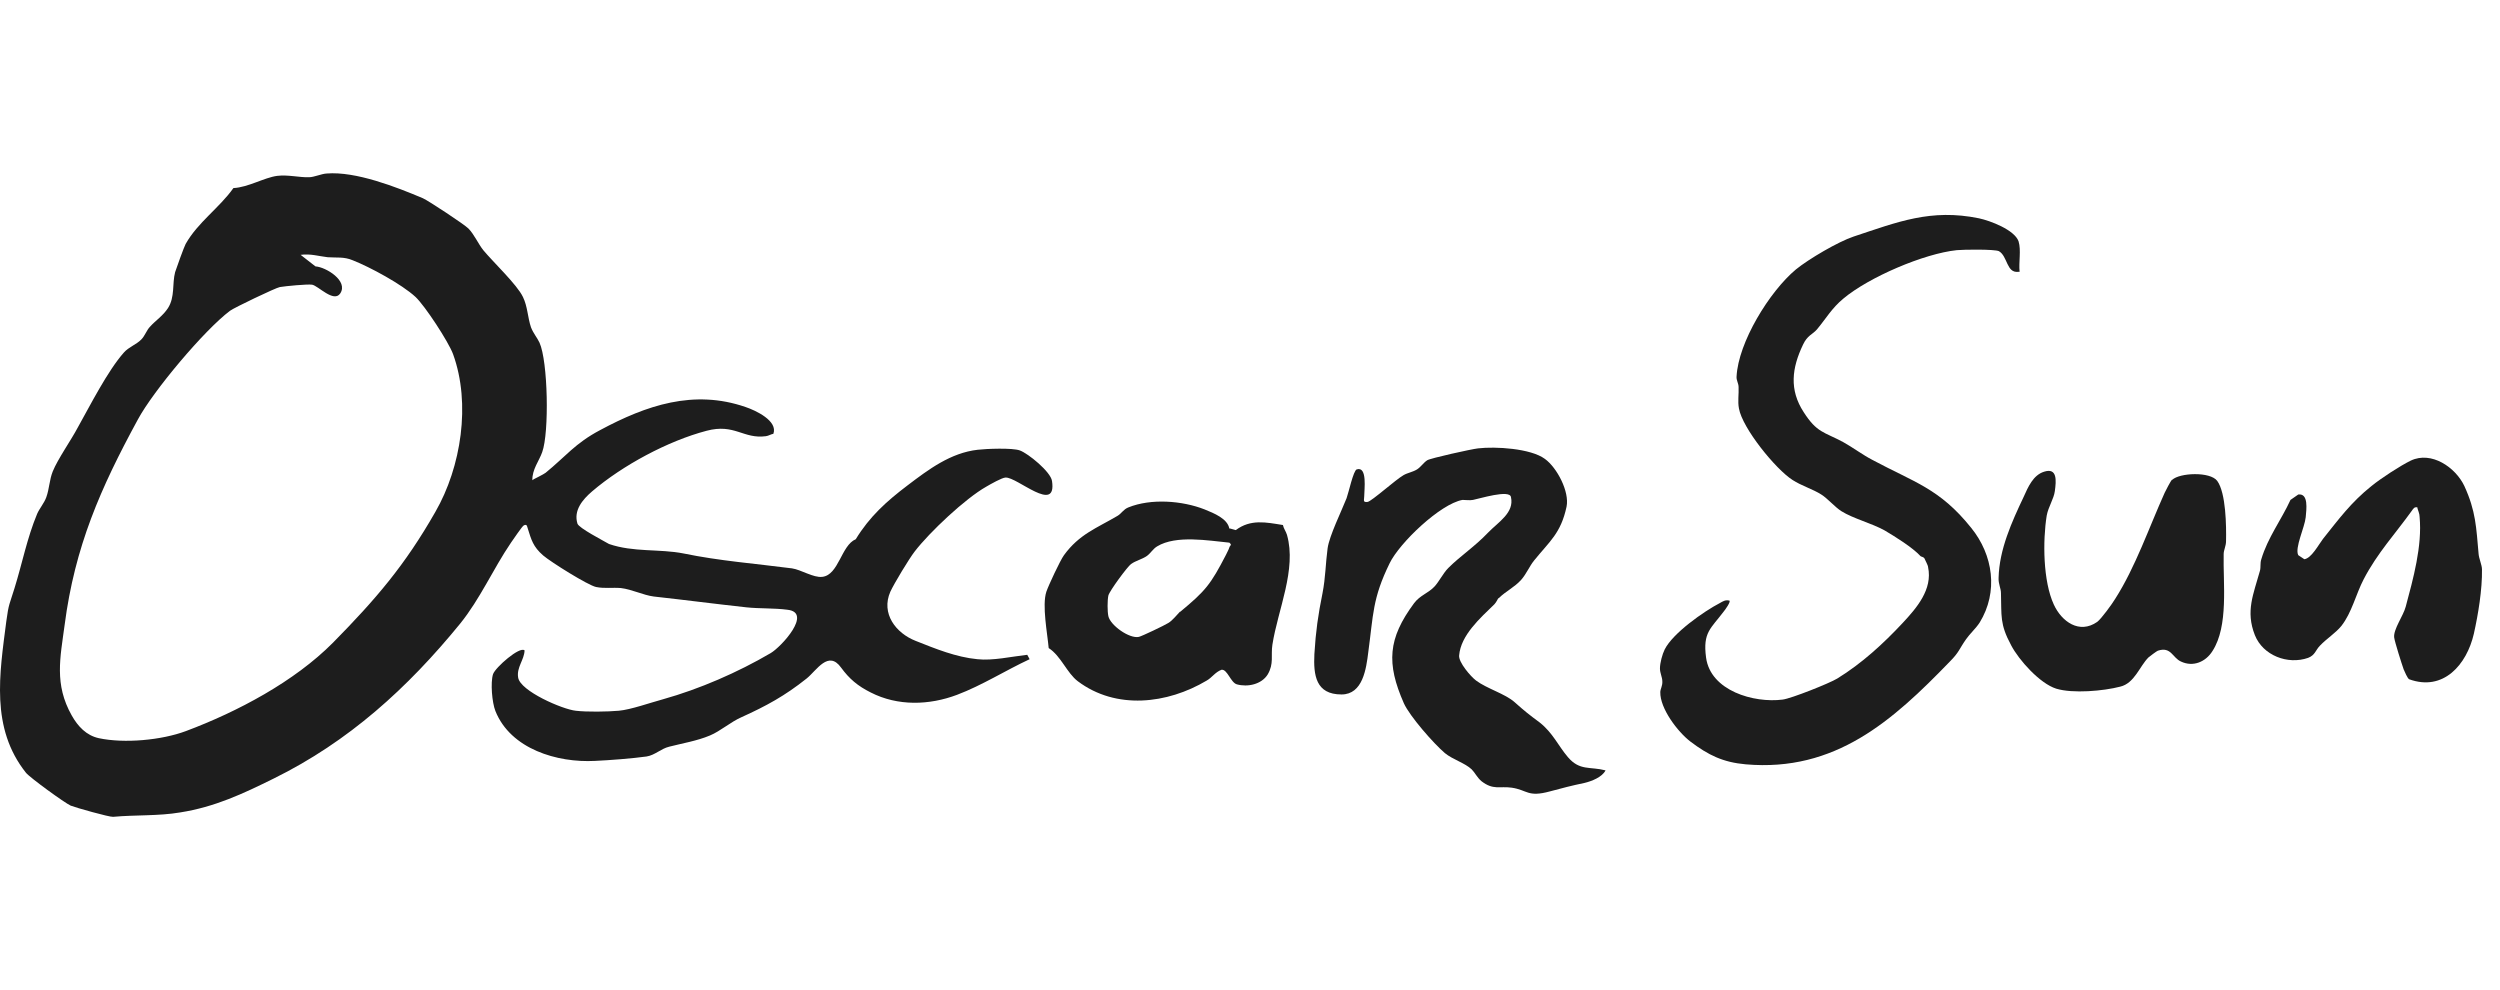 <svg xmlns="http://www.w3.org/2000/svg" fill="none" viewBox="0 0 101 40" height="40" width="101">
<path fill="#1D1D1D" d="M21.563 19.361C21.563 19.361 21.974 19.156 22.042 19.101C22.85 18.444 23.233 17.91 24.247 17.375C26.109 16.376 28.026 15.719 30.121 16.444C30.532 16.581 31.436 17.006 31.244 17.526C31.148 17.54 31.052 17.608 30.943 17.622C30.026 17.745 29.683 17.102 28.547 17.403C26.985 17.814 25.151 18.8 23.918 19.854C23.535 20.183 23.165 20.621 23.329 21.155C23.384 21.333 24.37 21.84 24.603 21.977C25.589 22.319 26.643 22.168 27.615 22.36C29.067 22.661 30.532 22.771 31.997 22.962C32.367 23.017 32.86 23.346 33.216 23.305C33.887 23.236 33.983 22.031 34.572 21.785C35.133 20.867 35.818 20.251 36.667 19.608C37.516 18.964 38.406 18.293 39.502 18.17C39.844 18.129 40.898 18.087 41.2 18.197C41.542 18.32 42.446 19.06 42.501 19.43C42.706 20.785 41.09 19.265 40.624 19.293C40.487 19.293 40.008 19.566 39.844 19.662C38.995 20.142 37.557 21.497 36.955 22.278C36.722 22.579 36.119 23.579 35.969 23.907C35.585 24.784 36.188 25.578 36.996 25.893C37.79 26.208 38.625 26.55 39.488 26.632C40.104 26.701 40.871 26.523 41.501 26.454L41.597 26.632C40.624 27.084 39.68 27.687 38.666 28.07C37.543 28.494 36.27 28.536 35.174 27.974C34.654 27.714 34.312 27.426 33.983 26.975C33.463 26.249 32.997 27.084 32.586 27.413C31.71 28.111 30.957 28.522 29.957 28.974C29.519 29.166 29.108 29.535 28.683 29.713C28.163 29.932 27.574 30.028 27.04 30.165C26.698 30.247 26.465 30.507 26.123 30.562C25.534 30.644 24.63 30.713 24.041 30.74C22.508 30.822 20.631 30.261 20.015 28.727C19.878 28.385 19.81 27.577 19.919 27.235C20.015 26.961 21.001 26.098 21.193 26.276C21.179 26.66 20.864 26.961 20.933 27.372C21.015 27.919 22.727 28.659 23.261 28.714C23.713 28.768 24.534 28.755 25 28.714C25.479 28.672 26.287 28.385 26.794 28.248C28.259 27.837 29.806 27.166 31.135 26.386C31.559 26.139 32.846 24.742 31.806 24.633C31.285 24.564 30.683 24.592 30.162 24.537C28.903 24.4 27.657 24.236 26.41 24.099C25.986 24.044 25.534 23.811 25.082 23.757C24.74 23.729 24.425 23.784 24.082 23.715C23.754 23.647 22.247 22.702 21.946 22.442C21.535 22.086 21.467 21.812 21.316 21.333C21.289 21.251 21.289 21.169 21.166 21.223C21.097 21.251 20.727 21.812 20.645 21.922C19.919 22.99 19.399 24.195 18.591 25.194C16.469 27.796 14.086 29.96 11.06 31.452C9.813 32.069 8.677 32.602 7.28 32.822C6.404 32.972 5.459 32.917 4.569 33C4.418 33.013 3.062 32.63 2.857 32.548C2.611 32.438 1.2 31.411 1.049 31.22C-0.388 29.412 -0.019 27.235 0.255 25.099C0.351 24.373 0.392 24.4 0.584 23.77C0.899 22.757 1.091 21.744 1.501 20.758C1.597 20.539 1.789 20.32 1.871 20.087C1.994 19.744 1.994 19.388 2.131 19.046C2.337 18.539 2.871 17.786 3.145 17.266C3.637 16.39 4.35 14.979 5.007 14.24C5.199 14.021 5.5 13.925 5.705 13.719C5.856 13.569 5.924 13.336 6.061 13.199C6.28 12.953 6.582 12.761 6.787 12.446C7.075 11.994 6.951 11.46 7.075 10.994C7.116 10.857 7.444 9.954 7.499 9.858C7.992 8.981 8.869 8.393 9.43 7.598C10.019 7.571 10.676 7.174 11.197 7.105C11.635 7.051 12.1 7.174 12.484 7.16C12.689 7.16 12.977 7.023 13.196 7.01C14.373 6.914 16.017 7.557 17.085 8.009C17.304 8.105 18.756 9.064 18.92 9.228C19.153 9.461 19.317 9.844 19.522 10.104C19.919 10.584 20.892 11.501 21.125 11.994C21.316 12.377 21.316 12.829 21.453 13.226C21.549 13.473 21.7 13.637 21.796 13.843C22.138 14.596 22.193 17.471 21.905 18.266C21.782 18.622 21.494 18.964 21.508 19.402L21.563 19.361ZM12.128 10.282L12.744 10.762C13.168 10.789 14.086 11.35 13.744 11.857C13.483 12.241 12.854 11.542 12.607 11.501C12.415 11.474 11.553 11.556 11.306 11.597C11.142 11.624 9.457 12.432 9.293 12.555C8.252 13.336 6.185 15.801 5.568 16.951C4.062 19.717 3.021 22.086 2.611 25.249C2.433 26.577 2.186 27.645 2.898 28.905C3.145 29.343 3.487 29.713 3.994 29.823C5.021 30.042 6.527 29.905 7.513 29.535C9.594 28.755 11.895 27.536 13.456 25.961C15.181 24.209 16.359 22.839 17.591 20.676C18.632 18.868 19.029 16.307 18.304 14.308C18.125 13.815 17.167 12.35 16.784 11.994C16.236 11.487 14.949 10.789 14.25 10.515C13.894 10.364 13.593 10.419 13.237 10.392C12.881 10.351 12.539 10.241 12.141 10.296L12.128 10.282Z"></path>
<path fill="#1D1D1D" d="M81.537 10.982C81.058 11.037 81.112 10.352 80.756 10.147C80.578 10.065 79.346 10.079 79.058 10.106C77.73 10.243 75.498 11.201 74.471 12.064C74.005 12.447 73.759 12.886 73.403 13.31C73.225 13.516 73.019 13.543 72.841 13.926C72.389 14.871 72.28 15.748 72.869 16.651C73.403 17.487 73.69 17.446 74.457 17.856C74.854 18.076 75.251 18.377 75.648 18.582C77.333 19.486 78.36 19.732 79.633 21.321C80.523 22.416 80.743 23.909 79.976 25.155C79.825 25.388 79.579 25.607 79.428 25.826C79.14 26.237 79.154 26.346 78.771 26.73C76.456 29.126 74.142 31.194 70.527 30.879C69.609 30.797 69.021 30.509 68.295 29.961C67.775 29.564 67.062 28.619 67.076 27.962C67.076 27.839 67.172 27.702 67.158 27.524C67.158 27.36 67.062 27.195 67.062 27.004C67.062 26.785 67.158 26.428 67.254 26.237C67.583 25.579 68.829 24.703 69.486 24.361C69.609 24.292 69.705 24.224 69.87 24.265C69.924 24.32 69.705 24.621 69.651 24.689C69.117 25.401 68.788 25.538 68.925 26.565C69.103 27.907 70.856 28.414 72.02 28.263C72.362 28.222 73.909 27.606 74.224 27.414C75.224 26.798 76.087 26.004 76.867 25.169C77.429 24.566 78.086 23.813 77.894 22.909C77.894 22.841 77.771 22.622 77.744 22.553C77.703 22.498 77.634 22.498 77.593 22.471C77.264 22.115 76.58 21.691 76.141 21.43C75.594 21.129 74.868 20.951 74.389 20.65C74.129 20.485 73.841 20.143 73.581 19.979C73.238 19.76 72.773 19.623 72.417 19.39C71.732 18.952 70.39 17.295 70.253 16.501C70.198 16.213 70.253 15.926 70.239 15.638C70.239 15.487 70.144 15.364 70.157 15.214C70.226 13.831 71.486 11.777 72.554 10.886C73.074 10.462 74.265 9.764 74.882 9.558C76.662 8.969 78.004 8.422 79.948 8.819C80.4 8.915 81.386 9.284 81.55 9.75C81.66 10.106 81.55 10.599 81.592 10.982H81.537Z"></path>
<path fill="#1D1D1D" d="M60.523 24.181C60.523 24.181 60.441 24.345 60.373 24.413C59.797 24.975 59.017 25.66 58.949 26.481C58.921 26.755 59.414 27.33 59.633 27.494C60.071 27.823 60.811 28.028 61.194 28.371C61.591 28.727 61.783 28.877 62.208 29.192C62.742 29.617 62.947 30.123 63.344 30.589C63.824 31.151 64.234 30.959 64.864 31.123C64.727 31.397 64.303 31.561 64.015 31.63C63.495 31.739 63.125 31.835 62.618 31.972C61.715 32.219 61.715 31.917 61.071 31.822C60.578 31.753 60.332 31.931 59.852 31.561C59.674 31.411 59.592 31.219 59.455 31.082C59.181 30.822 58.688 30.685 58.373 30.425C57.921 30.041 56.949 28.932 56.716 28.412C56.004 26.796 56.073 25.796 57.127 24.372C57.374 24.044 57.689 23.975 57.949 23.701C58.141 23.496 58.305 23.154 58.51 22.948C59.017 22.442 59.565 22.099 60.126 21.51C60.537 21.086 61.181 20.716 61.044 20.086C61.003 19.758 59.743 20.155 59.51 20.196C59.373 20.223 59.222 20.196 59.085 20.196C58.182 20.36 56.538 21.935 56.141 22.756C55.443 24.181 55.484 24.838 55.279 26.344C55.196 27.015 55.059 28.056 54.197 28.056C53.156 28.056 53.06 27.275 53.101 26.426C53.156 25.509 53.252 24.838 53.43 23.962C53.553 23.332 53.553 22.756 53.635 22.154C53.704 21.647 54.197 20.648 54.402 20.127C54.484 19.908 54.676 19.005 54.813 18.963C55.251 18.826 55.114 19.785 55.114 20.059C55.114 20.196 55.046 20.305 55.251 20.278C55.416 20.251 56.388 19.374 56.703 19.196C56.867 19.1 57.072 19.073 57.25 18.963C57.415 18.854 57.511 18.689 57.661 18.594C57.785 18.512 59.455 18.142 59.715 18.114C60.414 18.032 61.838 18.114 62.413 18.539C62.906 18.895 63.413 19.867 63.289 20.47C63.057 21.552 62.605 21.866 61.975 22.647C61.797 22.866 61.66 23.195 61.454 23.427C61.181 23.729 60.825 23.893 60.564 24.153L60.523 24.181Z"></path>
<path fill="#1D1D1D" d="M49.68 21.348L49.926 21.416C50.529 20.964 51.145 21.101 51.83 21.211C51.857 21.348 51.953 21.471 51.994 21.608C52.391 23.005 51.624 24.634 51.405 26.045C51.337 26.483 51.474 26.811 51.214 27.25C50.967 27.647 50.406 27.77 49.968 27.647C49.721 27.578 49.584 27.03 49.351 27.058C49.091 27.154 48.968 27.373 48.749 27.496C47.16 28.441 45.093 28.687 43.545 27.523C43.107 27.195 42.86 26.497 42.367 26.182C42.313 25.579 42.094 24.456 42.272 23.908C42.354 23.662 42.833 22.635 42.984 22.43C43.6 21.581 44.312 21.334 45.147 20.841C45.312 20.745 45.38 20.581 45.586 20.499C46.503 20.129 47.763 20.225 48.667 20.581C49.036 20.732 49.598 20.951 49.666 21.361L49.68 21.348ZM47.681 24.716C48.708 23.867 48.913 23.607 49.529 22.416C49.57 22.32 49.639 22.21 49.666 22.115C49.694 22.019 49.789 22.032 49.666 21.923C48.817 21.841 47.516 21.608 46.749 22.073C46.585 22.169 46.489 22.347 46.339 22.457C46.147 22.594 45.887 22.649 45.695 22.786C45.544 22.895 44.819 23.881 44.778 24.059C44.736 24.251 44.736 24.703 44.778 24.894C44.86 25.264 45.627 25.812 46.01 25.73C46.133 25.702 47.051 25.264 47.201 25.168C47.366 25.072 47.557 24.826 47.667 24.716H47.681Z"></path>
<path fill="#1D1D1D" d="M97.684 20.498C97.533 20.471 97.506 20.539 97.437 20.635C96.78 21.552 96.04 22.347 95.493 23.401C95.178 24.003 95.013 24.757 94.589 25.291C94.356 25.578 94 25.797 93.726 26.085C93.548 26.263 93.534 26.468 93.247 26.578C92.425 26.865 91.425 26.482 91.097 25.66C90.713 24.688 91.042 24.003 91.302 23.059C91.343 22.908 91.302 22.757 91.357 22.593C91.617 21.717 92.165 21.005 92.535 20.197L92.85 19.978C93.274 19.923 93.178 20.58 93.151 20.895C93.11 21.306 92.699 22.141 92.85 22.429L93.096 22.593C93.384 22.552 93.671 22.004 93.849 21.771C94.493 20.964 94.986 20.293 95.808 19.635C96.177 19.334 96.972 18.814 97.396 18.608C98.231 18.211 99.204 18.882 99.56 19.635C100.025 20.649 100.039 21.306 100.135 22.374C100.148 22.566 100.272 22.826 100.272 23.004C100.285 23.812 100.121 24.811 99.943 25.606C99.656 26.852 98.711 27.947 97.328 27.441C97.259 27.399 97.15 27.139 97.108 27.043C97.026 26.811 96.752 25.948 96.725 25.756C96.684 25.428 97.095 24.88 97.191 24.51C97.492 23.387 97.862 22.059 97.752 20.881C97.752 20.744 97.684 20.621 97.656 20.498H97.684Z"></path>
<path fill="#1D1D1D" d="M87.755 19.387C88.056 19.099 89.288 19.044 89.576 19.428C89.932 19.921 89.945 21.263 89.932 21.865C89.932 22.057 89.836 22.221 89.836 22.386C89.809 23.563 90.041 25.288 89.384 26.302C89.11 26.74 88.604 26.959 88.111 26.726C87.768 26.576 87.713 26.11 87.179 26.288C87.152 26.288 86.823 26.535 86.796 26.562C86.44 26.918 86.234 27.603 85.659 27.74C84.975 27.918 83.742 28.027 83.071 27.822C82.414 27.616 81.565 26.672 81.25 26.069C80.784 25.206 80.867 24.878 80.839 23.96C80.839 23.768 80.73 23.59 80.743 23.344C80.771 22.194 81.277 21.085 81.757 20.071C81.935 19.674 82.14 19.195 82.578 19.058C83.126 18.88 83.071 19.428 83.016 19.838C82.975 20.154 82.756 20.468 82.688 20.824C82.523 21.851 82.537 23.481 82.975 24.426C83.29 25.11 84.002 25.631 84.728 25.124C84.893 25.001 85.331 24.398 85.454 24.193C86.276 22.906 86.823 21.304 87.453 19.907C87.508 19.797 87.686 19.441 87.755 19.373V19.387Z"></path>
</svg>
